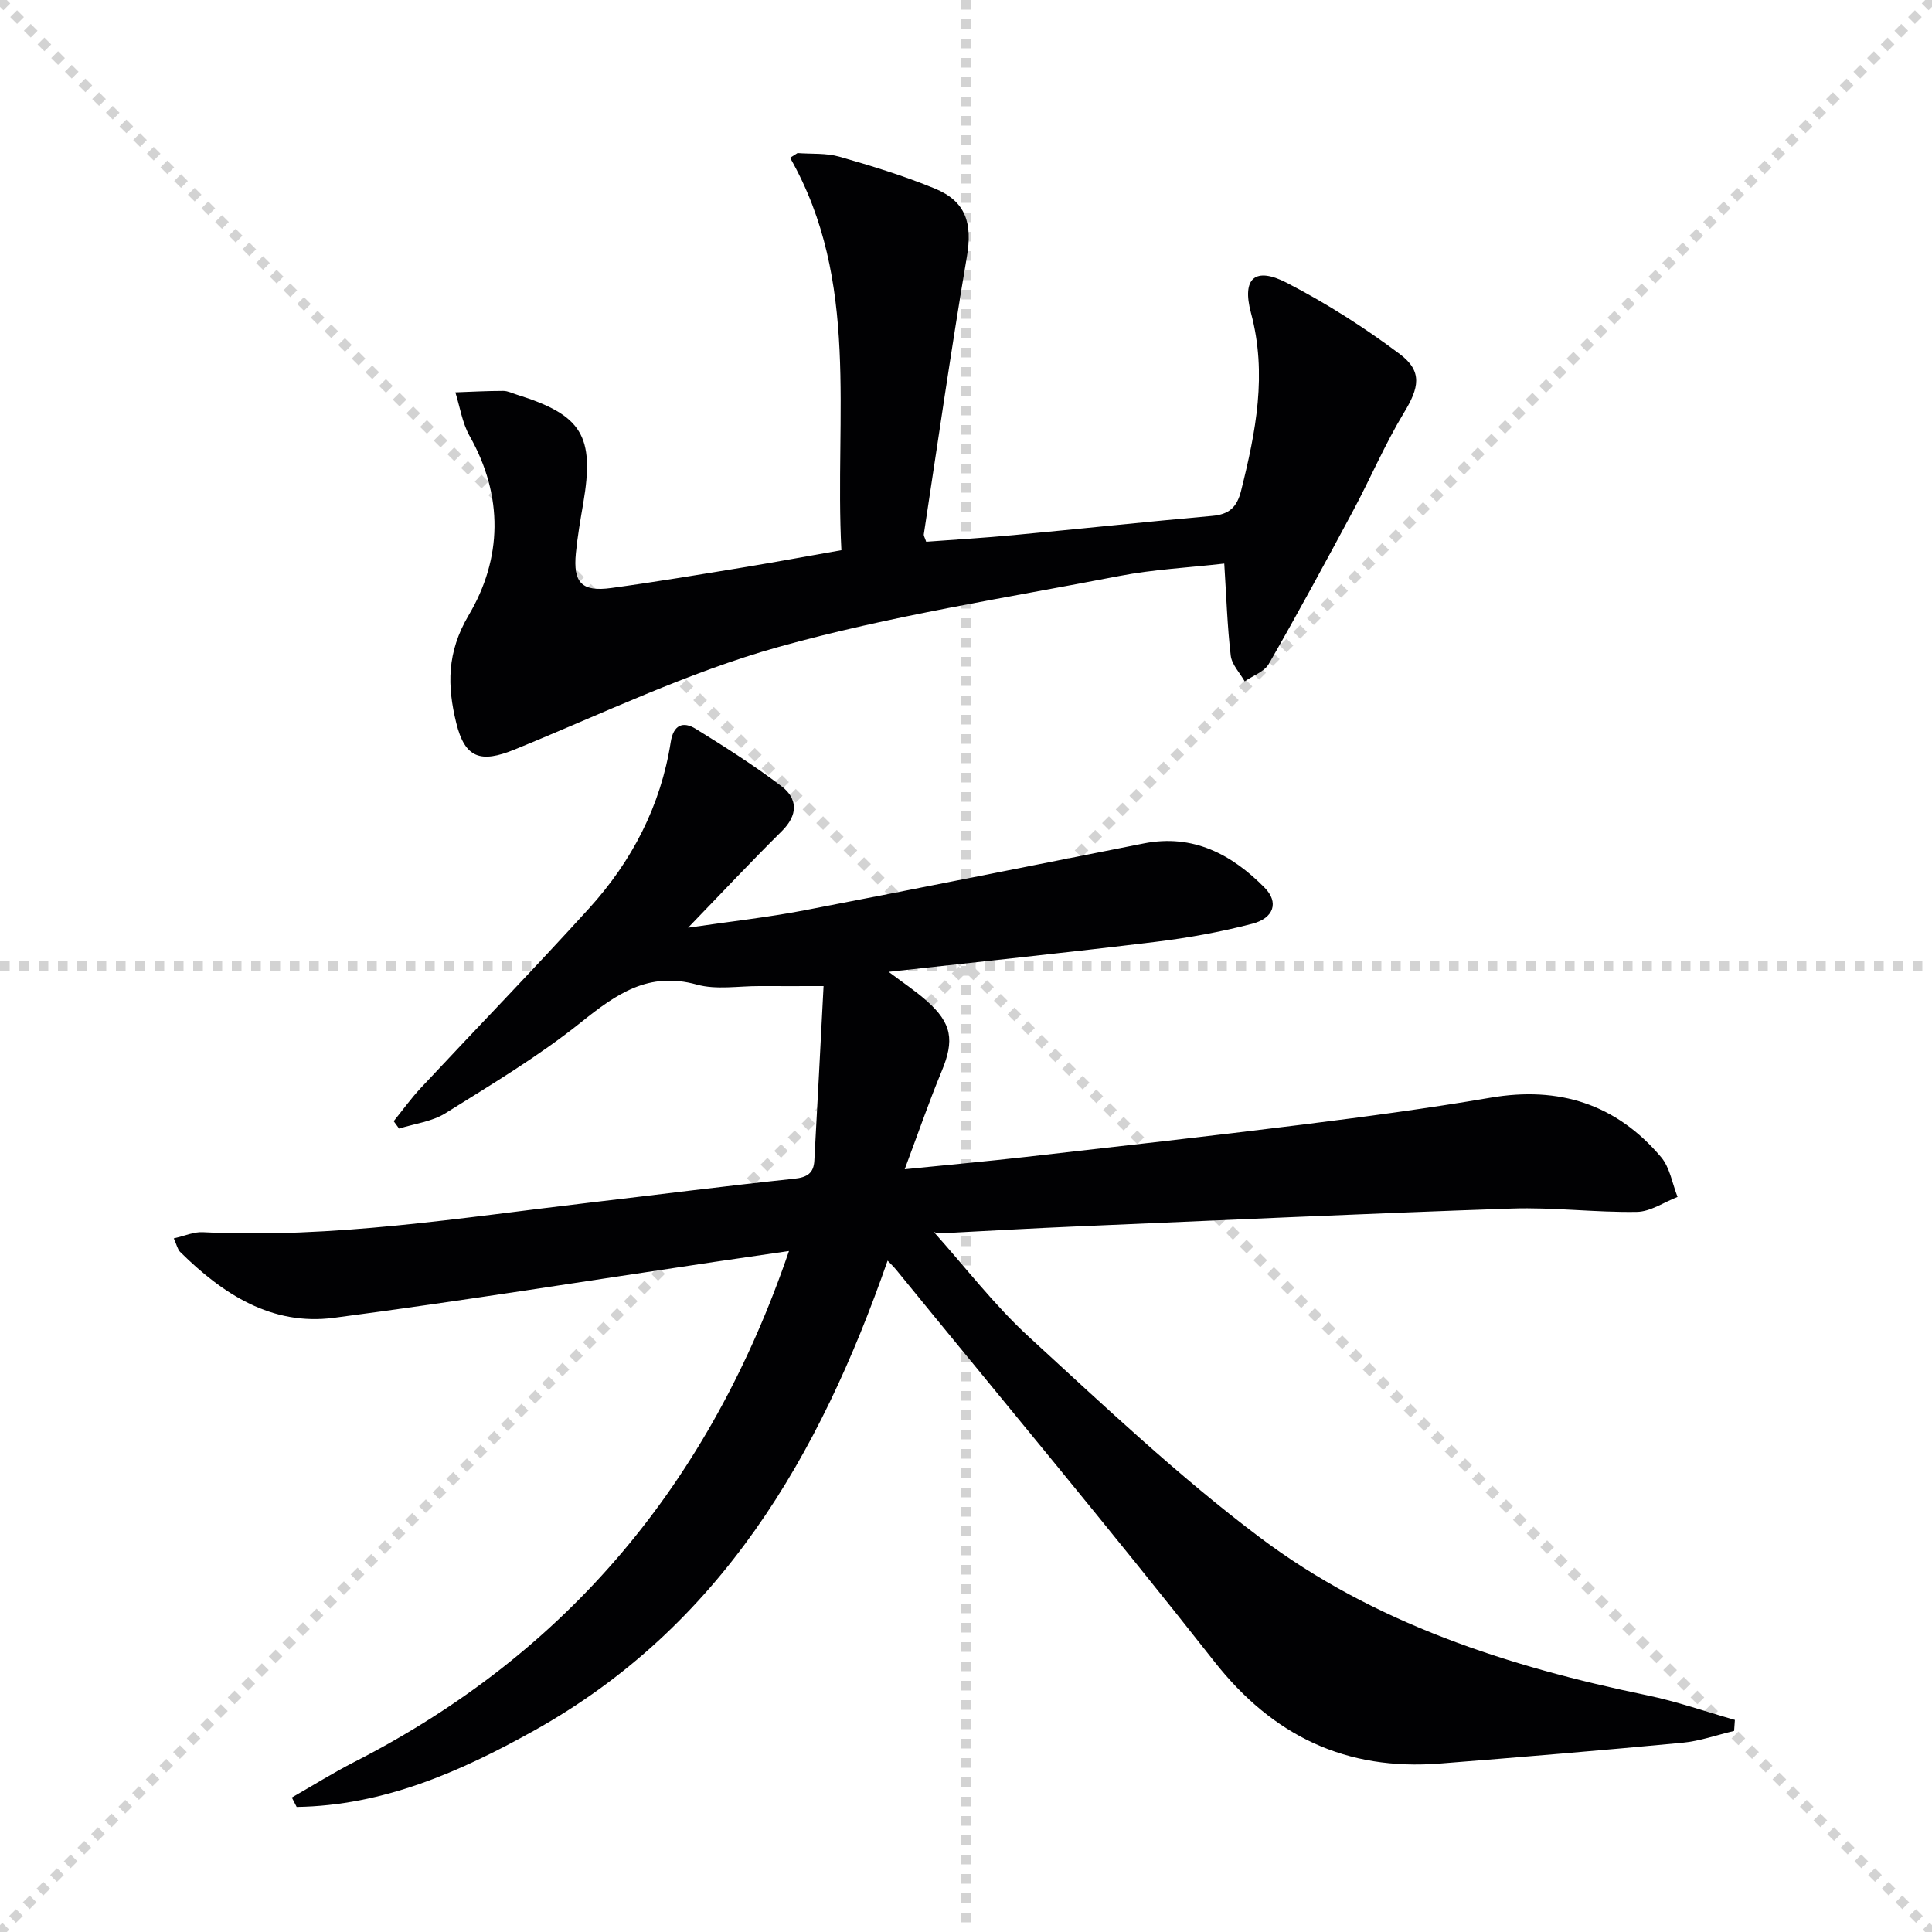 <svg enable-background="new 0 0 400 400" viewBox="0 0 400 400" xmlns="http://www.w3.org/2000/svg"><g stroke="lightgray" stroke-dasharray="1,1" stroke-width="1" transform="scale(2, 2)"><line x1="0" y1="0" x2="200" y2="200"></line><line x1="200" y1="0" x2="0" y2="200"></line><line x1="100" y1="0" x2="100" y2="200"></line><line x1="0" y1="100" x2="200" y2="100"></line></g><path d="m60.42 372.16c4.31-2.46 8.53-5.11 12.95-7.37 44.33-22.64 73.67-58.03 89.98-105.78-5.54.81-10.48 1.52-15.42 2.25-26.27 3.9-52.49 8.13-78.81 11.58-12.89 1.69-23.01-4.93-31.83-13.65-.52-.52-.68-1.41-1.31-2.8 2.28-.51 4.16-1.38 6-1.28 26.89 1.35 53.34-2.98 79.89-6.09 14.19-1.66 28.37-3.48 42.58-4.98 2.7-.28 4.01-1.18 4.15-3.73.65-11.76 1.25-23.52 1.91-36.15-5.11 0-9.19.02-13.28 0-4.33-.02-8.91.81-12.95-.31-10.01-2.78-16.68 1.95-23.97 7.79-8.77 7.03-18.53 12.87-28.1 18.85-2.77 1.73-6.37 2.15-9.58 3.17-.37-.51-.75-1.02-1.12-1.53 1.87-2.31 3.61-4.74 5.64-6.91 11.58-12.4 23.4-24.59 34.81-37.15 8.89-9.79 14.84-21.24 16.91-34.45.55-3.53 2.52-4.36 5.19-2.71 6.04 3.73 12.07 7.56 17.72 11.85 3.46 2.63 3.44 6.01.06 9.35-6.24 6.17-12.25 12.59-19.38 19.96 8.92-1.31 16.54-2.15 24.04-3.59 23.47-4.5 46.89-9.24 70.33-13.86 10.18-2 18.2 2.26 25.02 9.19 2.94 2.99 1.92 6.27-2.57 7.44-6.56 1.71-13.29 2.93-20.02 3.75-18.13 2.21-36.29 4.1-55.27 6.21 3.02 2.28 5.61 3.99 7.9 6.03 5.23 4.64 5.72 8.17 3.08 14.52-2.65 6.39-4.9 12.94-7.66 20.32 9.1-.92 17.01-1.64 24.9-2.53 19.15-2.18 38.3-4.32 57.42-6.71 13.01-1.63 26.02-3.36 38.94-5.57 14.21-2.44 26.07 1.32 35.34 12.3 1.83 2.16 2.31 5.46 3.41 8.24-2.81 1.09-5.61 3.06-8.44 3.1-8.64.14-17.3-.99-25.93-.69-30.25 1.03-60.49 2.44-90.74 3.73-7.98.34-15.95.79-23.93 1.21-2.08.11-4.15.3-4.95-.1 6.53 7.28 12.52 15.14 19.69 21.72 15.56 14.27 30.99 28.87 47.82 41.53 23.64 17.77 51.39 26.73 80.15 32.68 6.15 1.27 12.14 3.38 18.2 5.1-.05.76-.11 1.52-.16 2.28-3.57.84-7.1 2.11-10.72 2.45-16.71 1.58-33.43 2.98-50.16 4.3-19.44 1.53-34.6-5.66-46.78-21.17-21.5-27.35-43.82-54.06-65.8-81.03-.5-.62-1.09-1.17-1.8-1.92-14.1 40.48-34.62 75.79-73.24 97.33-15.3 8.53-31.19 15.51-49.11 15.78-.32-.63-.66-1.29-1-1.95z" fill="#010103"/><path d="m174.2 113.91c-1.44-27.82 3.96-55.61-10.62-81.24.51-.33 1.02-.65 1.54-.98 2.89.22 5.92-.03 8.66.75 6.68 1.91 13.36 3.96 19.77 6.6 6.49 2.67 7.8 7.25 6.63 14.12-3.24 19.12-6 38.32-8.92 57.49-.04.28.19.59.5 1.51 5.92-.44 12-.8 18.06-1.37 13.72-1.29 27.43-2.76 41.15-3.98 3.5-.31 5.13-1.77 5.99-5.23 3.04-12.16 5.43-24.16 2.04-36.8-1.94-7.24.9-9.59 7.39-6.24 8.18 4.22 16.06 9.24 23.43 14.77 4.78 3.59 3.97 7.01.85 12.15-3.93 6.48-6.91 13.54-10.5 20.24-5.7 10.65-11.47 21.28-17.48 31.76-.93 1.62-3.29 2.43-4.99 3.61-1-1.77-2.67-3.47-2.89-5.34-.71-6.05-.9-12.16-1.34-19.05-7.34.84-14.63 1.2-21.72 2.57-23.59 4.57-47.46 8.24-70.55 14.69-18.74 5.24-36.56 13.86-54.68 21.25-7 2.85-10.26 1.81-12.06-5.52-1.88-7.66-1.98-14.6 2.58-22.31 6.93-11.69 7.25-24.62.19-37.09-1.53-2.71-2-6.01-2.95-9.04 3.3-.12 6.61-.3 9.91-.3.95 0 1.91.5 2.85.79 13.47 4.21 16.09 8.53 13.72 22.44-.59 3.44-1.19 6.88-1.53 10.35-.6 6.15 1.22 8.06 7.32 7.23 9.37-1.28 18.7-2.85 28.03-4.38 6.38-1.06 12.73-2.24 19.62-3.45z" fill="#010103"/></svg>